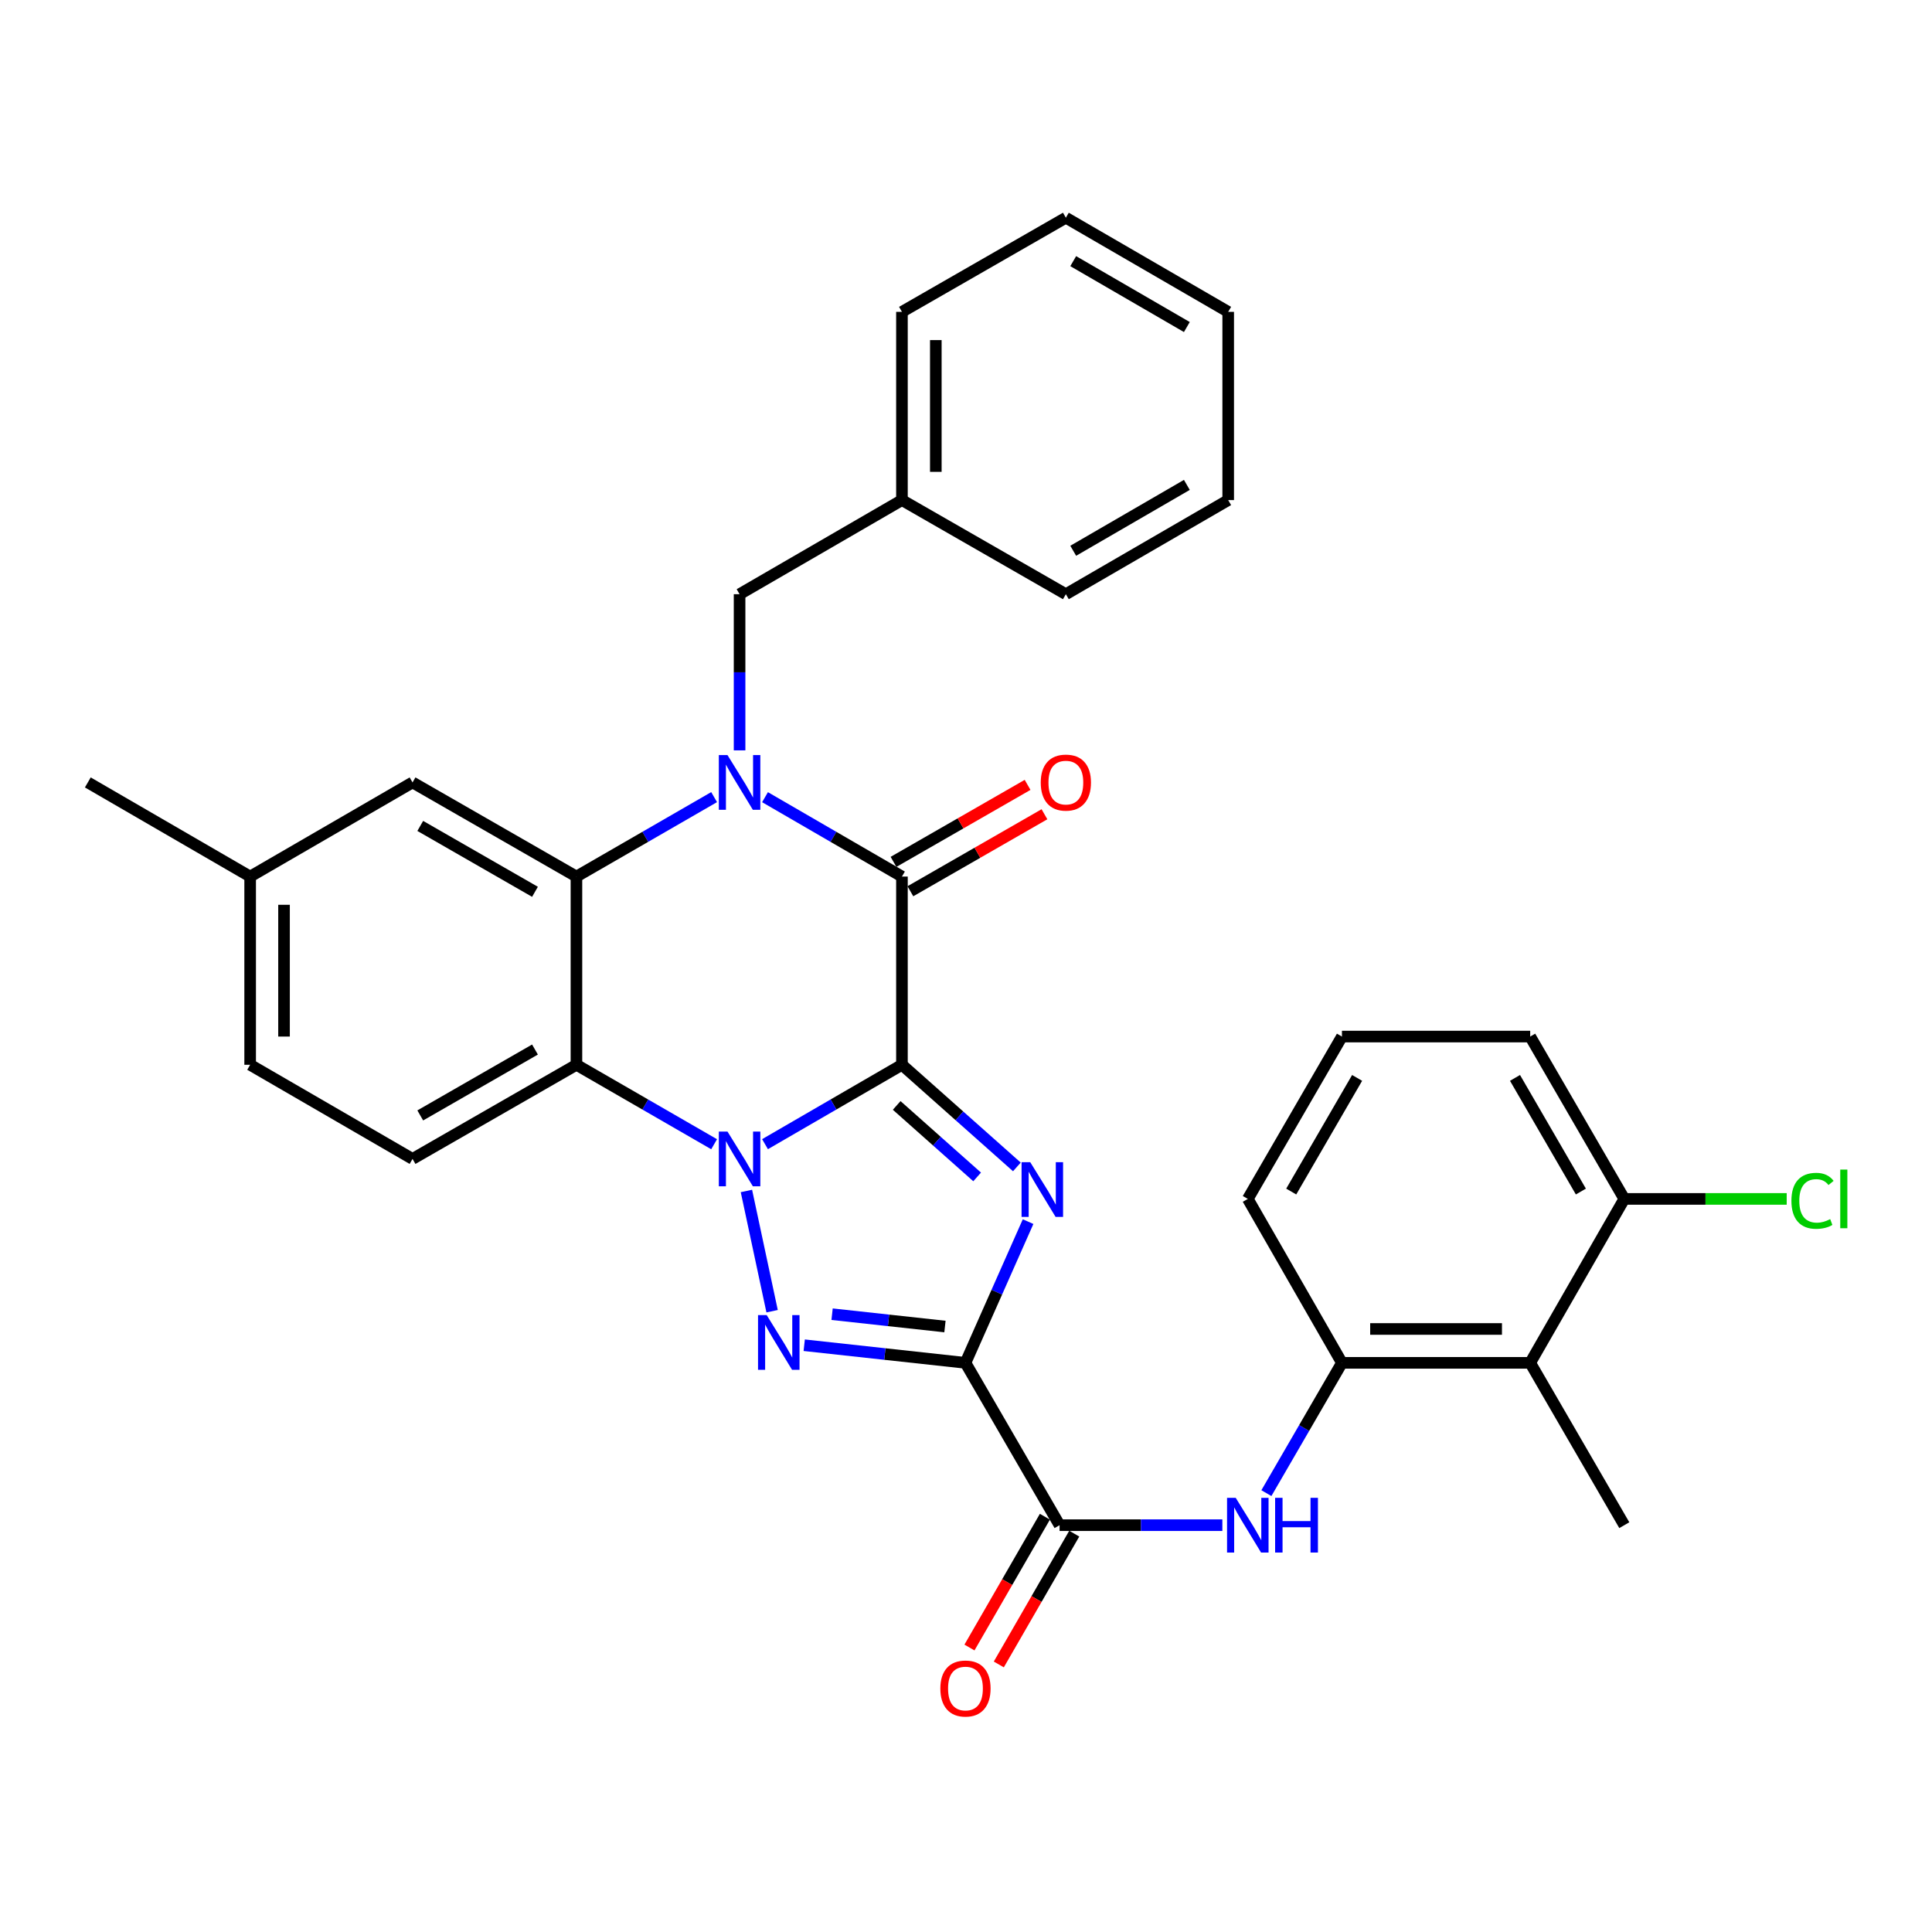 <?xml version='1.0' encoding='iso-8859-1'?>
<svg version='1.1' baseProfile='full'
              xmlns='http://www.w3.org/2000/svg'
                      xmlns:rdkit='http://www.rdkit.org/xml'
                      xmlns:xlink='http://www.w3.org/1999/xlink'
                  xml:space='preserve'
width='1000px' height='1000px' viewBox='0 0 1000 1000'>
<!-- END OF HEADER -->
<rect style='opacity:1.0;fill:#FFFFFF;stroke:none' width='1000' height='1000' x='0' y='0'> </rect>
<path class='bond-0' d='M 466.847,551.133 L 431.41,571.678' style='fill:none;fill-rule:evenodd;stroke:#000000;stroke-width:6px;stroke-linecap:butt;stroke-linejoin:miter;stroke-opacity:1' />
<path class='bond-0' d='M 431.41,571.678 L 395.973,592.222' style='fill:none;fill-rule:evenodd;stroke:#0000FF;stroke-width:6px;stroke-linecap:butt;stroke-linejoin:miter;stroke-opacity:1' />
<path class='bond-1' d='M 466.847,551.133 L 496.59,577.563' style='fill:none;fill-rule:evenodd;stroke:#000000;stroke-width:6px;stroke-linecap:butt;stroke-linejoin:miter;stroke-opacity:1' />
<path class='bond-1' d='M 496.59,577.563 L 526.333,603.992' style='fill:none;fill-rule:evenodd;stroke:#0000FF;stroke-width:6px;stroke-linecap:butt;stroke-linejoin:miter;stroke-opacity:1' />
<path class='bond-1' d='M 464.124,572.169 L 484.944,590.669' style='fill:none;fill-rule:evenodd;stroke:#000000;stroke-width:6px;stroke-linecap:butt;stroke-linejoin:miter;stroke-opacity:1' />
<path class='bond-1' d='M 484.944,590.669 L 505.764,609.17' style='fill:none;fill-rule:evenodd;stroke:#0000FF;stroke-width:6px;stroke-linecap:butt;stroke-linejoin:miter;stroke-opacity:1' />
<path class='bond-5' d='M 466.847,551.133 L 466.847,453.707' style='fill:none;fill-rule:evenodd;stroke:#000000;stroke-width:6px;stroke-linecap:butt;stroke-linejoin:miter;stroke-opacity:1' />
<path class='bond-3' d='M 386.347,616.445 L 399.641,678.683' style='fill:none;fill-rule:evenodd;stroke:#0000FF;stroke-width:6px;stroke-linecap:butt;stroke-linejoin:miter;stroke-opacity:1' />
<path class='bond-6' d='M 369.627,592.253 L 333.994,571.693' style='fill:none;fill-rule:evenodd;stroke:#0000FF;stroke-width:6px;stroke-linecap:butt;stroke-linejoin:miter;stroke-opacity:1' />
<path class='bond-6' d='M 333.994,571.693 L 298.362,551.133' style='fill:none;fill-rule:evenodd;stroke:#000000;stroke-width:6px;stroke-linecap:butt;stroke-linejoin:miter;stroke-opacity:1' />
<path class='bond-2' d='M 532.136,632.308 L 515.929,668.857' style='fill:none;fill-rule:evenodd;stroke:#0000FF;stroke-width:6px;stroke-linecap:butt;stroke-linejoin:miter;stroke-opacity:1' />
<path class='bond-2' d='M 515.929,668.857 L 499.722,705.407' style='fill:none;fill-rule:evenodd;stroke:#000000;stroke-width:6px;stroke-linecap:butt;stroke-linejoin:miter;stroke-opacity:1' />
<path class='bond-8' d='M 499.722,705.407 L 548.435,789.43' style='fill:none;fill-rule:evenodd;stroke:#000000;stroke-width:6px;stroke-linecap:butt;stroke-linejoin:miter;stroke-opacity:1' />
<path class='bond-32' d='M 499.722,705.407 L 457.993,700.847' style='fill:none;fill-rule:evenodd;stroke:#000000;stroke-width:6px;stroke-linecap:butt;stroke-linejoin:miter;stroke-opacity:1' />
<path class='bond-32' d='M 457.993,700.847 L 416.264,696.287' style='fill:none;fill-rule:evenodd;stroke:#0000FF;stroke-width:6px;stroke-linecap:butt;stroke-linejoin:miter;stroke-opacity:1' />
<path class='bond-32' d='M 489.108,686.609 L 459.898,683.417' style='fill:none;fill-rule:evenodd;stroke:#000000;stroke-width:6px;stroke-linecap:butt;stroke-linejoin:miter;stroke-opacity:1' />
<path class='bond-32' d='M 459.898,683.417 L 430.687,680.225' style='fill:none;fill-rule:evenodd;stroke:#0000FF;stroke-width:6px;stroke-linecap:butt;stroke-linejoin:miter;stroke-opacity:1' />
<path class='bond-4' d='M 395.973,412.618 L 431.41,433.163' style='fill:none;fill-rule:evenodd;stroke:#0000FF;stroke-width:6px;stroke-linecap:butt;stroke-linejoin:miter;stroke-opacity:1' />
<path class='bond-4' d='M 431.41,433.163 L 466.847,453.707' style='fill:none;fill-rule:evenodd;stroke:#000000;stroke-width:6px;stroke-linecap:butt;stroke-linejoin:miter;stroke-opacity:1' />
<path class='bond-7' d='M 369.627,412.587 L 333.994,433.147' style='fill:none;fill-rule:evenodd;stroke:#0000FF;stroke-width:6px;stroke-linecap:butt;stroke-linejoin:miter;stroke-opacity:1' />
<path class='bond-7' d='M 333.994,433.147 L 298.362,453.707' style='fill:none;fill-rule:evenodd;stroke:#000000;stroke-width:6px;stroke-linecap:butt;stroke-linejoin:miter;stroke-opacity:1' />
<path class='bond-12' d='M 382.804,388.388 L 382.804,347.973' style='fill:none;fill-rule:evenodd;stroke:#0000FF;stroke-width:6px;stroke-linecap:butt;stroke-linejoin:miter;stroke-opacity:1' />
<path class='bond-12' d='M 382.804,347.973 L 382.804,307.557' style='fill:none;fill-rule:evenodd;stroke:#000000;stroke-width:6px;stroke-linecap:butt;stroke-linejoin:miter;stroke-opacity:1' />
<path class='bond-14' d='M 471.213,461.309 L 505.911,441.383' style='fill:none;fill-rule:evenodd;stroke:#000000;stroke-width:6px;stroke-linecap:butt;stroke-linejoin:miter;stroke-opacity:1' />
<path class='bond-14' d='M 505.911,441.383 L 540.608,421.456' style='fill:none;fill-rule:evenodd;stroke:#FF0000;stroke-width:6px;stroke-linecap:butt;stroke-linejoin:miter;stroke-opacity:1' />
<path class='bond-14' d='M 462.481,446.105 L 497.179,426.178' style='fill:none;fill-rule:evenodd;stroke:#000000;stroke-width:6px;stroke-linecap:butt;stroke-linejoin:miter;stroke-opacity:1' />
<path class='bond-14' d='M 497.179,426.178 L 531.877,406.252' style='fill:none;fill-rule:evenodd;stroke:#FF0000;stroke-width:6px;stroke-linecap:butt;stroke-linejoin:miter;stroke-opacity:1' />
<path class='bond-13' d='M 298.362,551.133 L 213.53,599.856' style='fill:none;fill-rule:evenodd;stroke:#000000;stroke-width:6px;stroke-linecap:butt;stroke-linejoin:miter;stroke-opacity:1' />
<path class='bond-13' d='M 276.905,543.238 L 217.523,577.344' style='fill:none;fill-rule:evenodd;stroke:#000000;stroke-width:6px;stroke-linecap:butt;stroke-linejoin:miter;stroke-opacity:1' />
<path class='bond-33' d='M 298.362,551.133 L 298.362,453.707' style='fill:none;fill-rule:evenodd;stroke:#000000;stroke-width:6px;stroke-linecap:butt;stroke-linejoin:miter;stroke-opacity:1' />
<path class='bond-15' d='M 298.362,453.707 L 213.53,404.984' style='fill:none;fill-rule:evenodd;stroke:#000000;stroke-width:6px;stroke-linecap:butt;stroke-linejoin:miter;stroke-opacity:1' />
<path class='bond-15' d='M 276.905,461.602 L 217.523,427.496' style='fill:none;fill-rule:evenodd;stroke:#000000;stroke-width:6px;stroke-linecap:butt;stroke-linejoin:miter;stroke-opacity:1' />
<path class='bond-9' d='M 548.435,789.43 L 590.56,789.43' style='fill:none;fill-rule:evenodd;stroke:#000000;stroke-width:6px;stroke-linecap:butt;stroke-linejoin:miter;stroke-opacity:1' />
<path class='bond-9' d='M 590.56,789.43 L 632.686,789.43' style='fill:none;fill-rule:evenodd;stroke:#0000FF;stroke-width:6px;stroke-linecap:butt;stroke-linejoin:miter;stroke-opacity:1' />
<path class='bond-16' d='M 540.841,785.05 L 521.317,818.902' style='fill:none;fill-rule:evenodd;stroke:#000000;stroke-width:6px;stroke-linecap:butt;stroke-linejoin:miter;stroke-opacity:1' />
<path class='bond-16' d='M 521.317,818.902 L 501.793,852.754' style='fill:none;fill-rule:evenodd;stroke:#FF0000;stroke-width:6px;stroke-linecap:butt;stroke-linejoin:miter;stroke-opacity:1' />
<path class='bond-16' d='M 556.029,793.81 L 536.505,827.662' style='fill:none;fill-rule:evenodd;stroke:#000000;stroke-width:6px;stroke-linecap:butt;stroke-linejoin:miter;stroke-opacity:1' />
<path class='bond-16' d='M 536.505,827.662 L 516.981,861.514' style='fill:none;fill-rule:evenodd;stroke:#FF0000;stroke-width:6px;stroke-linecap:butt;stroke-linejoin:miter;stroke-opacity:1' />
<path class='bond-10' d='M 655.481,772.842 L 675.033,739.124' style='fill:none;fill-rule:evenodd;stroke:#0000FF;stroke-width:6px;stroke-linecap:butt;stroke-linejoin:miter;stroke-opacity:1' />
<path class='bond-10' d='M 675.033,739.124 L 694.585,705.407' style='fill:none;fill-rule:evenodd;stroke:#000000;stroke-width:6px;stroke-linecap:butt;stroke-linejoin:miter;stroke-opacity:1' />
<path class='bond-11' d='M 694.585,705.407 L 792.03,705.407' style='fill:none;fill-rule:evenodd;stroke:#000000;stroke-width:6px;stroke-linecap:butt;stroke-linejoin:miter;stroke-opacity:1' />
<path class='bond-11' d='M 709.201,687.873 L 777.414,687.873' style='fill:none;fill-rule:evenodd;stroke:#000000;stroke-width:6px;stroke-linecap:butt;stroke-linejoin:miter;stroke-opacity:1' />
<path class='bond-22' d='M 694.585,705.407 L 645.862,620.555' style='fill:none;fill-rule:evenodd;stroke:#000000;stroke-width:6px;stroke-linecap:butt;stroke-linejoin:miter;stroke-opacity:1' />
<path class='bond-17' d='M 792.03,705.407 L 840.734,620.555' style='fill:none;fill-rule:evenodd;stroke:#000000;stroke-width:6px;stroke-linecap:butt;stroke-linejoin:miter;stroke-opacity:1' />
<path class='bond-23' d='M 792.03,705.407 L 840.734,789.43' style='fill:none;fill-rule:evenodd;stroke:#000000;stroke-width:6px;stroke-linecap:butt;stroke-linejoin:miter;stroke-opacity:1' />
<path class='bond-21' d='M 382.804,307.557 L 466.847,258.844' style='fill:none;fill-rule:evenodd;stroke:#000000;stroke-width:6px;stroke-linecap:butt;stroke-linejoin:miter;stroke-opacity:1' />
<path class='bond-18' d='M 213.53,599.856 L 129.478,551.133' style='fill:none;fill-rule:evenodd;stroke:#000000;stroke-width:6px;stroke-linecap:butt;stroke-linejoin:miter;stroke-opacity:1' />
<path class='bond-19' d='M 213.53,404.984 L 129.478,453.707' style='fill:none;fill-rule:evenodd;stroke:#000000;stroke-width:6px;stroke-linecap:butt;stroke-linejoin:miter;stroke-opacity:1' />
<path class='bond-20' d='M 840.734,620.555 L 882.765,620.555' style='fill:none;fill-rule:evenodd;stroke:#000000;stroke-width:6px;stroke-linecap:butt;stroke-linejoin:miter;stroke-opacity:1' />
<path class='bond-20' d='M 882.765,620.555 L 924.795,620.555' style='fill:none;fill-rule:evenodd;stroke:#00CC00;stroke-width:6px;stroke-linecap:butt;stroke-linejoin:miter;stroke-opacity:1' />
<path class='bond-36' d='M 840.734,620.555 L 792.03,536.522' style='fill:none;fill-rule:evenodd;stroke:#000000;stroke-width:6px;stroke-linecap:butt;stroke-linejoin:miter;stroke-opacity:1' />
<path class='bond-36' d='M 818.259,616.742 L 784.166,557.919' style='fill:none;fill-rule:evenodd;stroke:#000000;stroke-width:6px;stroke-linecap:butt;stroke-linejoin:miter;stroke-opacity:1' />
<path class='bond-34' d='M 129.478,551.133 L 129.478,453.707' style='fill:none;fill-rule:evenodd;stroke:#000000;stroke-width:6px;stroke-linecap:butt;stroke-linejoin:miter;stroke-opacity:1' />
<path class='bond-34' d='M 147.011,536.519 L 147.011,468.321' style='fill:none;fill-rule:evenodd;stroke:#000000;stroke-width:6px;stroke-linecap:butt;stroke-linejoin:miter;stroke-opacity:1' />
<path class='bond-26' d='M 129.478,453.707 L 45.455,404.984' style='fill:none;fill-rule:evenodd;stroke:#000000;stroke-width:6px;stroke-linecap:butt;stroke-linejoin:miter;stroke-opacity:1' />
<path class='bond-27' d='M 466.847,258.844 L 466.847,161.418' style='fill:none;fill-rule:evenodd;stroke:#000000;stroke-width:6px;stroke-linecap:butt;stroke-linejoin:miter;stroke-opacity:1' />
<path class='bond-27' d='M 484.38,244.23 L 484.38,176.032' style='fill:none;fill-rule:evenodd;stroke:#000000;stroke-width:6px;stroke-linecap:butt;stroke-linejoin:miter;stroke-opacity:1' />
<path class='bond-28' d='M 466.847,258.844 L 551.688,307.557' style='fill:none;fill-rule:evenodd;stroke:#000000;stroke-width:6px;stroke-linecap:butt;stroke-linejoin:miter;stroke-opacity:1' />
<path class='bond-24' d='M 645.862,620.555 L 694.585,536.522' style='fill:none;fill-rule:evenodd;stroke:#000000;stroke-width:6px;stroke-linecap:butt;stroke-linejoin:miter;stroke-opacity:1' />
<path class='bond-24' d='M 668.338,616.745 L 702.444,557.922' style='fill:none;fill-rule:evenodd;stroke:#000000;stroke-width:6px;stroke-linecap:butt;stroke-linejoin:miter;stroke-opacity:1' />
<path class='bond-25' d='M 694.585,536.522 L 792.03,536.522' style='fill:none;fill-rule:evenodd;stroke:#000000;stroke-width:6px;stroke-linecap:butt;stroke-linejoin:miter;stroke-opacity:1' />
<path class='bond-30' d='M 466.847,161.418 L 551.688,112.695' style='fill:none;fill-rule:evenodd;stroke:#000000;stroke-width:6px;stroke-linecap:butt;stroke-linejoin:miter;stroke-opacity:1' />
<path class='bond-29' d='M 551.688,307.557 L 635.712,258.844' style='fill:none;fill-rule:evenodd;stroke:#000000;stroke-width:6px;stroke-linecap:butt;stroke-linejoin:miter;stroke-opacity:1' />
<path class='bond-29' d='M 555.498,285.082 L 614.314,250.983' style='fill:none;fill-rule:evenodd;stroke:#000000;stroke-width:6px;stroke-linecap:butt;stroke-linejoin:miter;stroke-opacity:1' />
<path class='bond-31' d='M 635.712,258.844 L 635.712,161.418' style='fill:none;fill-rule:evenodd;stroke:#000000;stroke-width:6px;stroke-linecap:butt;stroke-linejoin:miter;stroke-opacity:1' />
<path class='bond-35' d='M 551.688,112.695 L 635.712,161.418' style='fill:none;fill-rule:evenodd;stroke:#000000;stroke-width:6px;stroke-linecap:butt;stroke-linejoin:miter;stroke-opacity:1' />
<path class='bond-35' d='M 555.497,135.171 L 614.313,169.277' style='fill:none;fill-rule:evenodd;stroke:#000000;stroke-width:6px;stroke-linecap:butt;stroke-linejoin:miter;stroke-opacity:1' />
<path  class='atom-1' d='M 376.544 585.696
L 385.824 600.696
Q 386.744 602.176, 388.224 604.856
Q 389.704 607.536, 389.784 607.696
L 389.784 585.696
L 393.544 585.696
L 393.544 614.016
L 389.664 614.016
L 379.704 597.616
Q 378.544 595.696, 377.304 593.496
Q 376.104 591.296, 375.744 590.616
L 375.744 614.016
L 372.064 614.016
L 372.064 585.696
L 376.544 585.696
' fill='#0000FF'/>
<path  class='atom-2' d='M 533.243 601.535
L 542.523 616.535
Q 543.443 618.015, 544.923 620.695
Q 546.403 623.375, 546.483 623.535
L 546.483 601.535
L 550.243 601.535
L 550.243 629.855
L 546.363 629.855
L 536.403 613.455
Q 535.243 611.535, 534.003 609.335
Q 532.803 607.135, 532.443 606.455
L 532.443 629.855
L 528.763 629.855
L 528.763 601.535
L 533.243 601.535
' fill='#0000FF'/>
<path  class='atom-4' d='M 396.834 680.688
L 406.114 695.688
Q 407.034 697.168, 408.514 699.848
Q 409.994 702.528, 410.074 702.688
L 410.074 680.688
L 413.834 680.688
L 413.834 709.008
L 409.954 709.008
L 399.994 692.608
Q 398.834 690.688, 397.594 688.488
Q 396.394 686.288, 396.034 685.608
L 396.034 709.008
L 392.354 709.008
L 392.354 680.688
L 396.834 680.688
' fill='#0000FF'/>
<path  class='atom-5' d='M 376.544 390.824
L 385.824 405.824
Q 386.744 407.304, 388.224 409.984
Q 389.704 412.664, 389.784 412.824
L 389.784 390.824
L 393.544 390.824
L 393.544 419.144
L 389.664 419.144
L 379.704 402.744
Q 378.544 400.824, 377.304 398.624
Q 376.104 396.424, 375.744 395.744
L 375.744 419.144
L 372.064 419.144
L 372.064 390.824
L 376.544 390.824
' fill='#0000FF'/>
<path  class='atom-10' d='M 639.602 775.27
L 648.882 790.27
Q 649.802 791.75, 651.282 794.43
Q 652.762 797.11, 652.842 797.27
L 652.842 775.27
L 656.602 775.27
L 656.602 803.59
L 652.722 803.59
L 642.762 787.19
Q 641.602 785.27, 640.362 783.07
Q 639.162 780.87, 638.802 780.19
L 638.802 803.59
L 635.122 803.59
L 635.122 775.27
L 639.602 775.27
' fill='#0000FF'/>
<path  class='atom-10' d='M 660.002 775.27
L 663.842 775.27
L 663.842 787.31
L 678.322 787.31
L 678.322 775.27
L 682.162 775.27
L 682.162 803.59
L 678.322 803.59
L 678.322 790.51
L 663.842 790.51
L 663.842 803.59
L 660.002 803.59
L 660.002 775.27
' fill='#0000FF'/>
<path  class='atom-15' d='M 538.688 405.064
Q 538.688 398.264, 542.048 394.464
Q 545.408 390.664, 551.688 390.664
Q 557.968 390.664, 561.328 394.464
Q 564.688 398.264, 564.688 405.064
Q 564.688 411.944, 561.288 415.864
Q 557.888 419.744, 551.688 419.744
Q 545.448 419.744, 542.048 415.864
Q 538.688 411.984, 538.688 405.064
M 551.688 416.544
Q 556.008 416.544, 558.328 413.664
Q 560.688 410.744, 560.688 405.064
Q 560.688 399.504, 558.328 396.704
Q 556.008 393.864, 551.688 393.864
Q 547.368 393.864, 545.008 396.664
Q 542.688 399.464, 542.688 405.064
Q 542.688 410.784, 545.008 413.664
Q 547.368 416.544, 551.688 416.544
' fill='#FF0000'/>
<path  class='atom-17' d='M 486.722 873.971
Q 486.722 867.171, 490.082 863.371
Q 493.442 859.571, 499.722 859.571
Q 506.002 859.571, 509.362 863.371
Q 512.722 867.171, 512.722 873.971
Q 512.722 880.851, 509.322 884.771
Q 505.922 888.651, 499.722 888.651
Q 493.482 888.651, 490.082 884.771
Q 486.722 880.891, 486.722 873.971
M 499.722 885.451
Q 504.042 885.451, 506.362 882.571
Q 508.722 879.651, 508.722 873.971
Q 508.722 868.411, 506.362 865.611
Q 504.042 862.771, 499.722 862.771
Q 495.402 862.771, 493.042 865.571
Q 490.722 868.371, 490.722 873.971
Q 490.722 879.691, 493.042 882.571
Q 495.402 885.451, 499.722 885.451
' fill='#FF0000'/>
<path  class='atom-21' d='M 927.231 621.535
Q 927.231 614.495, 930.511 610.815
Q 933.831 607.095, 940.111 607.095
Q 945.951 607.095, 949.071 611.215
L 946.431 613.375
Q 944.151 610.375, 940.111 610.375
Q 935.831 610.375, 933.551 613.255
Q 931.311 616.095, 931.311 621.535
Q 931.311 627.135, 933.631 630.015
Q 935.991 632.895, 940.551 632.895
Q 943.671 632.895, 947.311 631.015
L 948.431 634.015
Q 946.951 634.975, 944.711 635.535
Q 942.471 636.095, 939.991 636.095
Q 933.831 636.095, 930.511 632.335
Q 927.231 628.575, 927.231 621.535
' fill='#00CC00'/>
<path  class='atom-21' d='M 952.511 605.375
L 956.191 605.375
L 956.191 635.735
L 952.511 635.735
L 952.511 605.375
' fill='#00CC00'/>
</svg>

